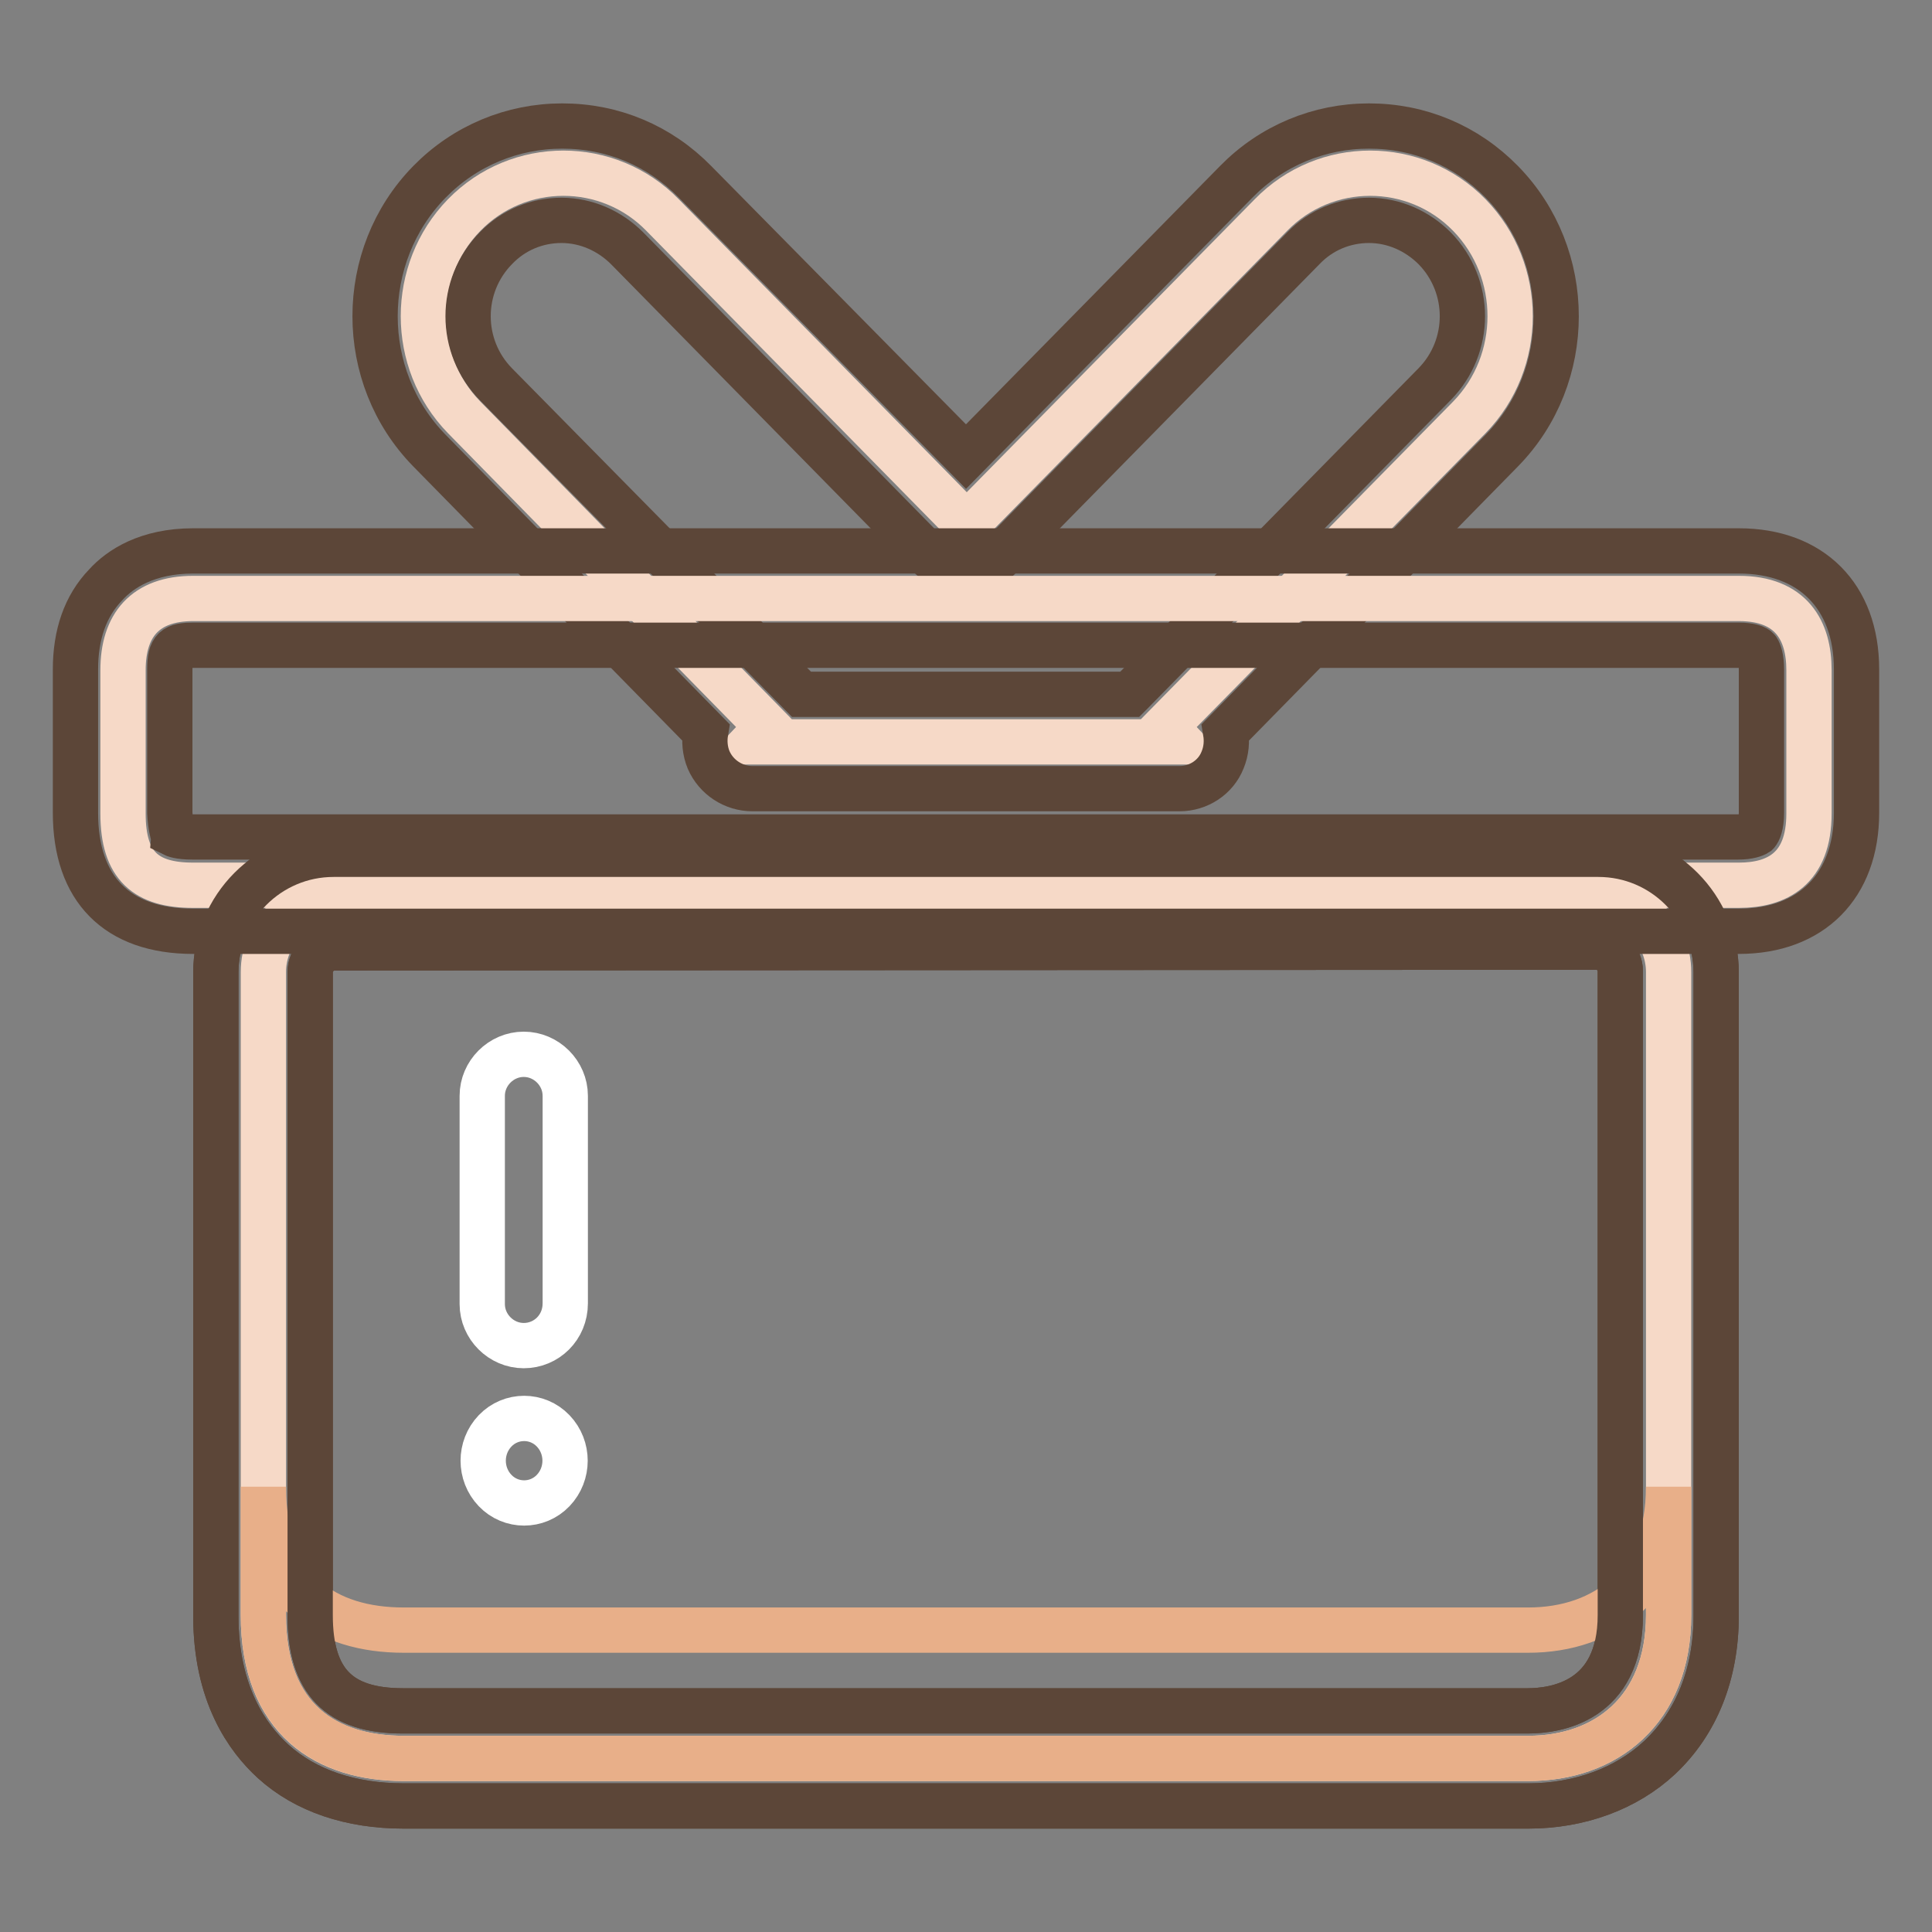 <?xml version="1.0" encoding="utf-8"?>
<!-- Svg Vector Icons : http://www.onlinewebfonts.com/icon -->
<!DOCTYPE svg PUBLIC "-//W3C//DTD SVG 1.1//EN" "http://www.w3.org/Graphics/SVG/1.1/DTD/svg11.dtd">
<svg version="1.1" xmlns="http://www.w3.org/2000/svg" xmlns:xlink="http://www.w3.org/1999/xlink" x="0px" y="0px" viewBox="0 0 256 256" enable-background="new 0 0 256 256" xml:space="preserve">
<rect x="0" y="0" width="256" height="256" fill="#808080" stroke="none"/>
<g> <path stroke-width="6" fill-opacity="0" stroke="#f6d9c7"  d="M101.7,96.3l-1.9,2h56.5l-1.9-2l40.3-41c7.2-7.4,7.2-19.4,0-26.8c-7.2-7.4-19.1-7.4-26.3,0l-40.3,41 l-40.3-41c-7.2-7.4-19.1-7.4-26.3,0c-7.2,7.4-7.2,19.4,0,26.8L101.7,96.3z"/> <path stroke-width="6" fill-opacity="0" stroke="#5c4638"  d="M156.3,104.5H99.7c-2.5,0-4.8-1.5-5.8-3.8c-0.5-1.2-0.6-2.5-0.4-3.7L56.9,59.7c-9.6-9.8-9.6-25.8,0-35.6 c4.7-4.8,11-7.4,17.6-7.4c6.7,0,12.9,2.6,17.6,7.4L128,60.5l35.8-36.4c4.7-4.8,11-7.4,17.6-7.4c6.7,0,12.9,2.6,17.6,7.4 c9.6,9.8,9.6,25.8,0,35.6L162.4,97c0.2,1.2,0.1,2.5-0.4,3.7C161.1,103,158.8,104.5,156.3,104.5z M106.2,92h43.5 c0,0,0.1-0.1,0.1-0.1l40.3-41c4.9-5,4.9-13,0-18c-2.3-2.3-5.4-3.7-8.7-3.7c-3.3,0-6.4,1.3-8.7,3.7l-40.3,41 c-1.2,1.2-2.8,1.9-4.5,1.9c-1.7,0-3.3-0.7-4.5-1.9l-40.3-41c-2.3-2.3-5.4-3.7-8.7-3.7s-6.4,1.3-8.7,3.7c-4.9,5-4.9,13,0,18 L106.2,92L106.2,92L106.2,92z"/> <path stroke-width="6" fill-opacity="0" stroke="#f6d9c7"  d="M202.5,233h-149c-10.2,0-18.6-5.1-18.6-19v-85.2c0-5.2,4.2-9.5,9.3-9.5h167.6c5.1,0,9.3,4.3,9.3,9.5v85.2 C221.1,226.7,212.7,233,202.5,233z"/> <path stroke-width="6" fill-opacity="0" stroke="#5c4638"  d="M202.5,239.3h-149c-7,0-13-2-17.3-5.9c-3.4-3.1-7.6-8.9-7.6-19.3v-85.2c0-8.7,7-15.7,15.6-15.7h167.6 c8.6,0,15.6,7,15.6,15.7v85.2c0,7.7-2.6,14.2-7.5,18.8C215.5,237,209.3,239.3,202.5,239.3L202.5,239.3z M44.2,125.6 c-1.6,0-3.1,1.5-3.1,3.2v85.2c0,8.8,3.8,12.7,12.3,12.7h149c3.7,0,12.3-1.2,12.3-12.7v-85.3c0-1.7-1.4-3.2-3.1-3.2L44.2,125.6 L44.2,125.6z"/> <path stroke-width="6" fill-opacity="0" stroke="#f6d9c7"  d="M239.7,88.8v19c0,7.3-4.2,9.5-9.3,9.5H25.6c-6.2,0-9.3-2.5-9.3-9.5v-19c0-5.9,2.9-9.5,9.3-9.5h204.8 C237.4,79.3,239.7,83.6,239.7,88.8z"/> <path stroke-width="6" fill-opacity="0" stroke="#5c4638"  d="M230.4,123.4H25.6c-10.1,0-15.6-5.6-15.6-15.7v-19c0-4.6,1.3-8.4,4-11.2c1.9-2.1,5.5-4.5,11.6-4.5h204.8 c9.6,0,15.6,6,15.6,15.7v19C246,117.4,240,123.4,230.4,123.4z M22.9,110.5c0.2,0.1,0.8,0.4,2.6,0.4h204.8c1.4,0,2.2-0.3,2.5-0.5 c0.2-0.2,0.6-1,0.6-2.7v-19c0-1.5-0.3-2.3-0.5-2.6c-0.2-0.3-1-0.6-2.5-0.6H25.6c-2.4,0-3.1,0.4-3.1,3.2v19 C22.6,109.6,22.9,110.4,22.9,110.5z"/> <path stroke-width="6" fill-opacity="0" stroke="#e8af89"  d="M202.5,216h-149c-10.2,0-18.6-5.1-18.6-19v17c0,13.8,8.4,19,18.6,19h149c10.2,0,18.6-6.3,18.6-19v-17 C221.1,209.8,212.7,216,202.5,216L202.5,216z"/> <path stroke-width="6" fill-opacity="0" stroke="#ffffff"  d="M69.4,178.3c-3,0-5.5-2.5-5.5-5.5v-27.6c0-3,2.5-5.5,5.5-5.5c3,0,5.5,2.5,5.5,5.5v27.5 C74.9,175.9,72.4,178.3,69.4,178.3z"/> <path stroke-width="6" fill-opacity="0" stroke="#ffffff"  d="M65.6,197.5c-2.1-2.2-2.1-5.7,0-7.9c2.1-2.2,5.6-2.2,7.7,0c2.1,2.2,2.1,5.7,0,7.9 C71.2,199.7,67.7,199.7,65.6,197.5z"/> <path stroke-width="6" fill-opacity="0" stroke="#5c4638"  d="M202.5,239.3h-149c-7,0-13-2-17.3-5.9c-3.4-3.1-7.6-8.9-7.6-19.3v-85.2c0-8.7,7-15.7,15.6-15.7h167.6 c8.6,0,15.6,7,15.6,15.7v85.2c0,7.7-2.6,14.2-7.5,18.8C215.5,237,209.3,239.3,202.5,239.3L202.5,239.3z M44.2,125.6 c-1.6,0-3.1,1.5-3.1,3.2v85.2c0,8.8,3.8,12.7,12.3,12.7h149c3.7,0,12.3-1.2,12.3-12.7v-85.3c0-1.7-1.4-3.2-3.1-3.2L44.2,125.6 L44.2,125.6z"/></g>
</svg>